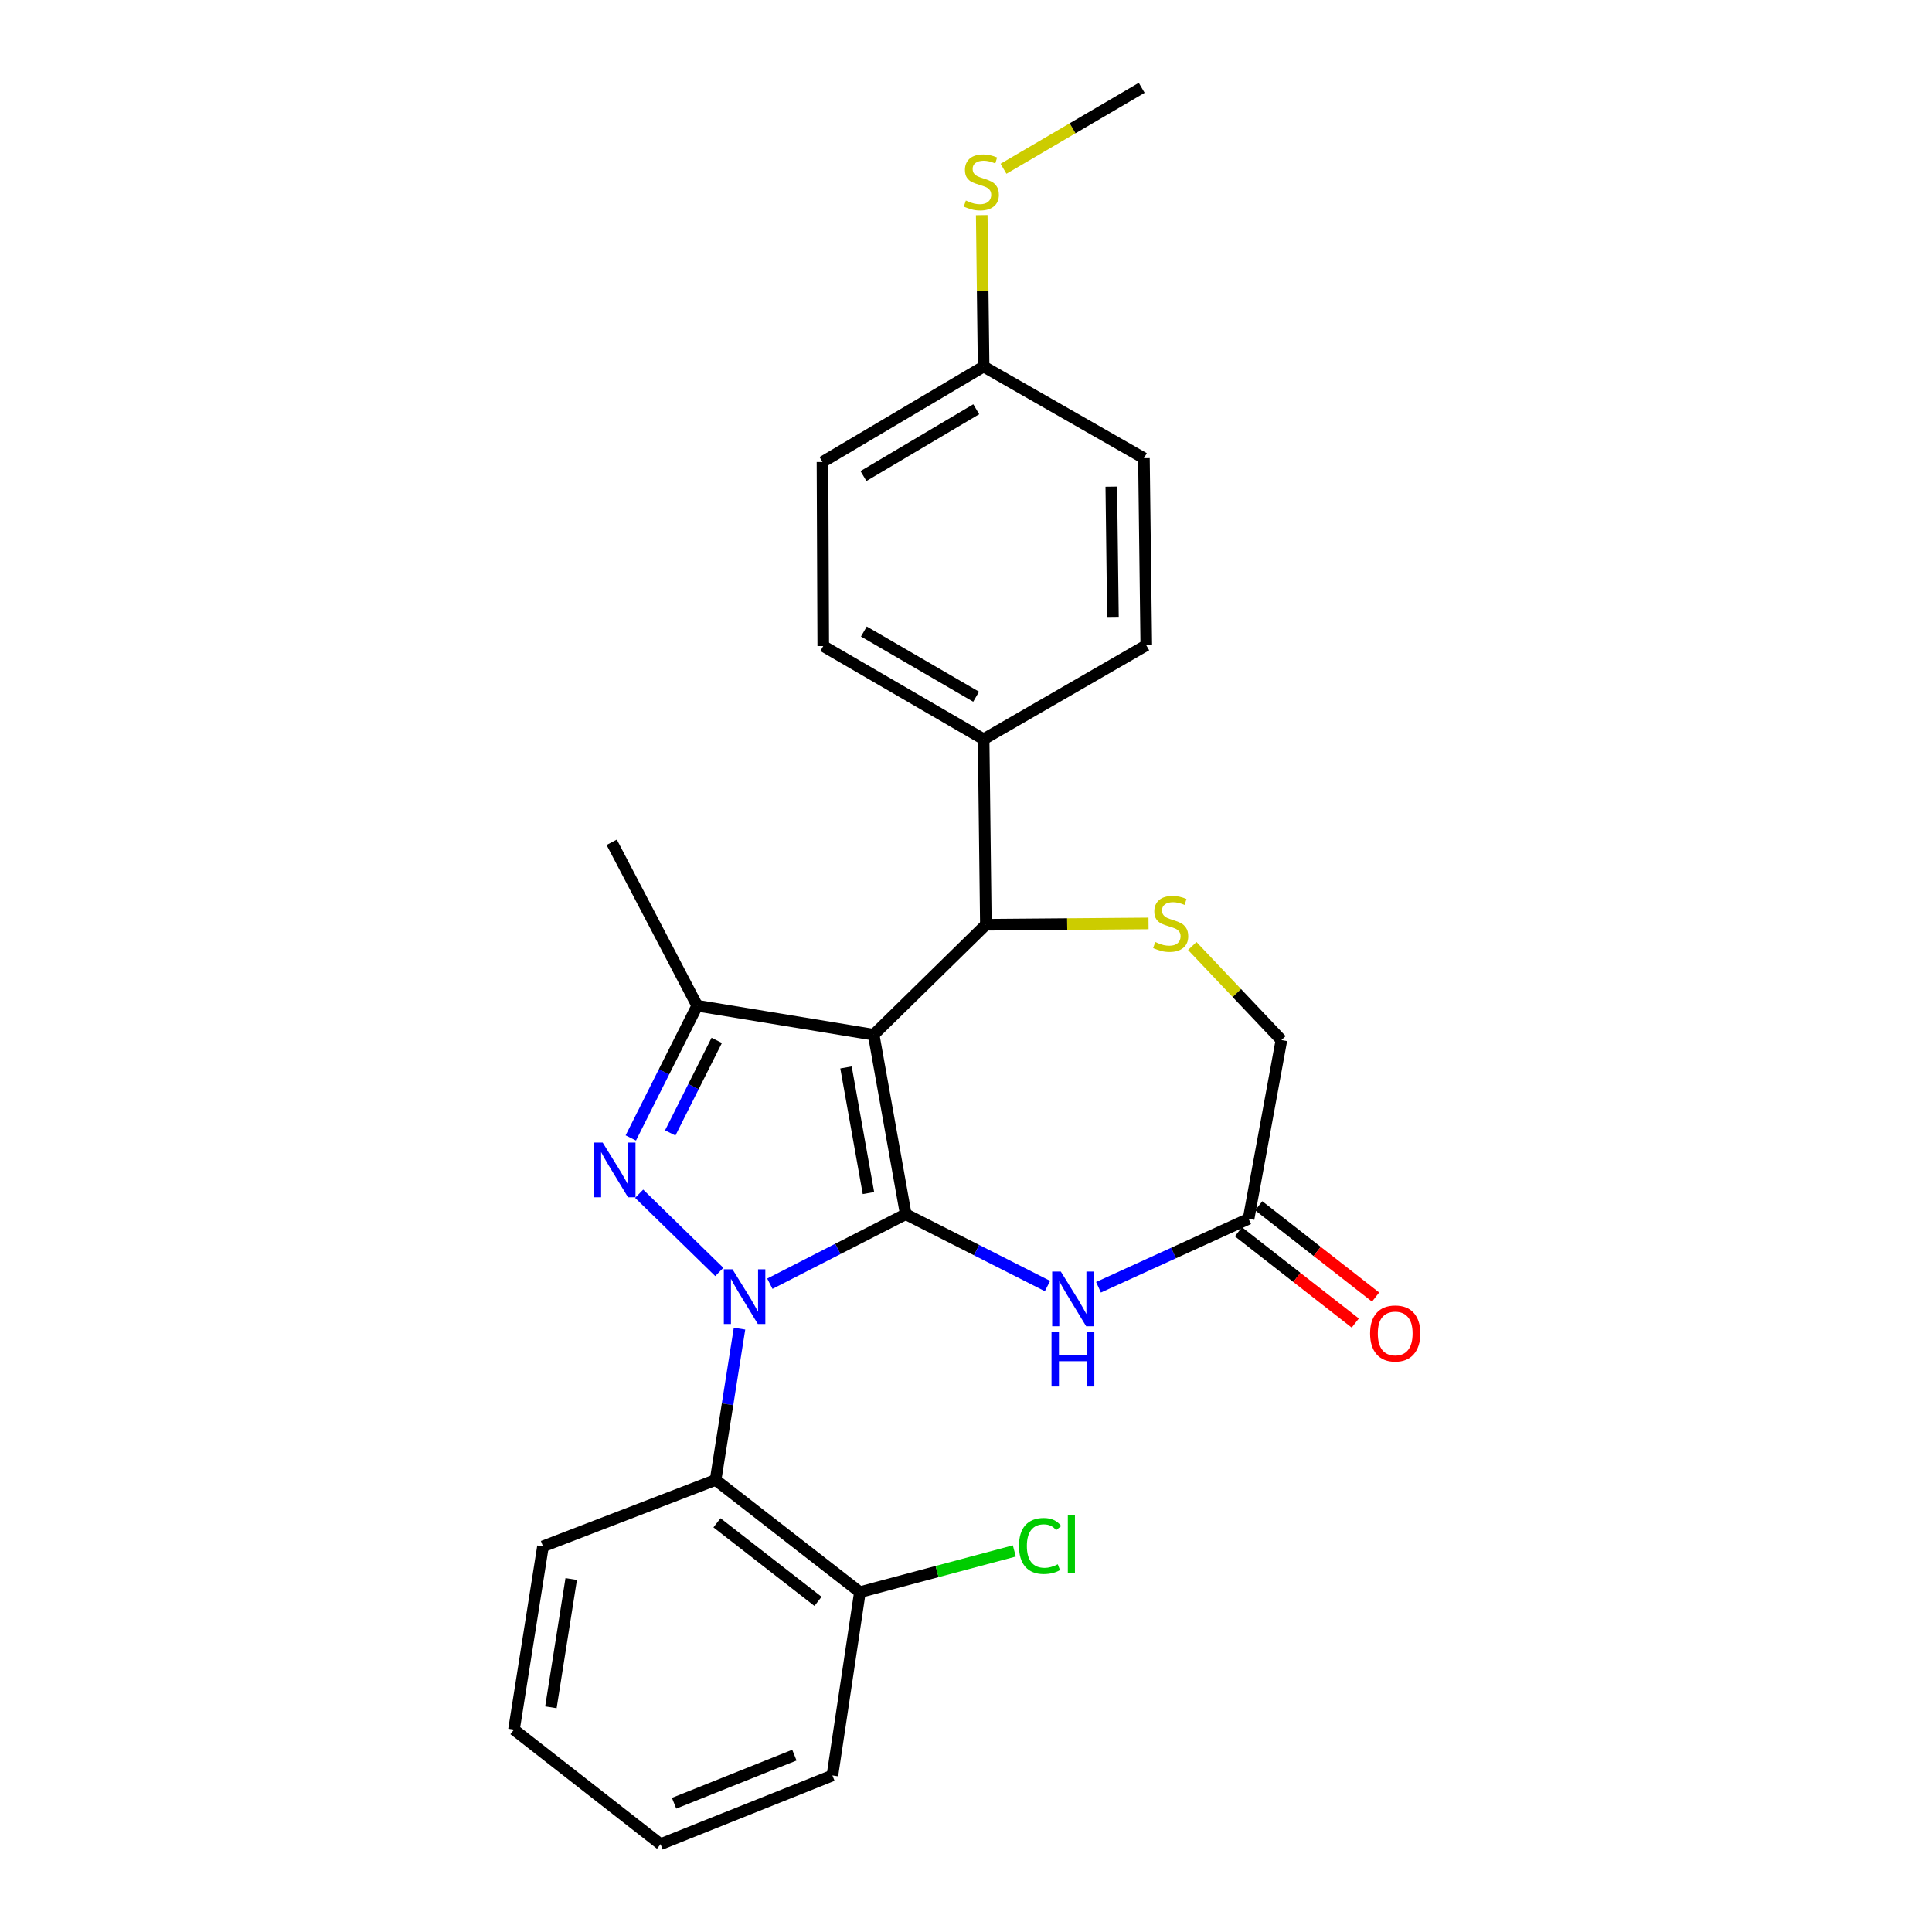 <?xml version='1.0' encoding='iso-8859-1'?>
<svg version='1.1' baseProfile='full'
              xmlns='http://www.w3.org/2000/svg'
                      xmlns:rdkit='http://www.rdkit.org/xml'
                      xmlns:xlink='http://www.w3.org/1999/xlink'
                  xml:space='preserve'
width='1000px' height='1000px' viewBox='0 0 1000 1000'>
<!-- END OF HEADER -->
<rect style='opacity:1.0;fill:#FFFFFF;stroke:none' width='1000' height='1000' x='0' y='0'> </rect>
<path class='bond-0' d='M 468.804,628.464 L 433.64,646.457' style='fill:none;fill-rule:evenodd;stroke:#000000;stroke-width:6px;stroke-linecap:butt;stroke-linejoin:miter;stroke-opacity:1' />
<path class='bond-0' d='M 433.64,646.457 L 398.476,664.451' style='fill:none;fill-rule:evenodd;stroke:#0000FF;stroke-width:6px;stroke-linecap:butt;stroke-linejoin:miter;stroke-opacity:1' />
<path class='bond-1' d='M 468.804,628.464 L 452.206,535.568' style='fill:none;fill-rule:evenodd;stroke:#000000;stroke-width:6px;stroke-linecap:butt;stroke-linejoin:miter;stroke-opacity:1' />
<path class='bond-1' d='M 449.508,617.532 L 437.889,552.506' style='fill:none;fill-rule:evenodd;stroke:#000000;stroke-width:6px;stroke-linecap:butt;stroke-linejoin:miter;stroke-opacity:1' />
<path class='bond-4' d='M 468.804,628.464 L 505.492,647.061' style='fill:none;fill-rule:evenodd;stroke:#000000;stroke-width:6px;stroke-linecap:butt;stroke-linejoin:miter;stroke-opacity:1' />
<path class='bond-4' d='M 505.492,647.061 L 542.179,665.658' style='fill:none;fill-rule:evenodd;stroke:#0000FF;stroke-width:6px;stroke-linecap:butt;stroke-linejoin:miter;stroke-opacity:1' />
<path class='bond-2' d='M 372.306,658.368 L 330.824,617.87' style='fill:none;fill-rule:evenodd;stroke:#0000FF;stroke-width:6px;stroke-linecap:butt;stroke-linejoin:miter;stroke-opacity:1' />
<path class='bond-6' d='M 382.774,687.707 L 376.581,726.856' style='fill:none;fill-rule:evenodd;stroke:#0000FF;stroke-width:6px;stroke-linecap:butt;stroke-linejoin:miter;stroke-opacity:1' />
<path class='bond-6' d='M 376.581,726.856 L 370.389,766.004' style='fill:none;fill-rule:evenodd;stroke:#000000;stroke-width:6px;stroke-linecap:butt;stroke-linejoin:miter;stroke-opacity:1' />
<path class='bond-3' d='M 452.206,535.568 L 360.885,520.554' style='fill:none;fill-rule:evenodd;stroke:#000000;stroke-width:6px;stroke-linecap:butt;stroke-linejoin:miter;stroke-opacity:1' />
<path class='bond-5' d='M 452.206,535.568 L 510.282,478.649' style='fill:none;fill-rule:evenodd;stroke:#000000;stroke-width:6px;stroke-linecap:butt;stroke-linejoin:miter;stroke-opacity:1' />
<path class='bond-26' d='M 326.501,589.001 L 343.693,554.777' style='fill:none;fill-rule:evenodd;stroke:#0000FF;stroke-width:6px;stroke-linecap:butt;stroke-linejoin:miter;stroke-opacity:1' />
<path class='bond-26' d='M 343.693,554.777 L 360.885,520.554' style='fill:none;fill-rule:evenodd;stroke:#000000;stroke-width:6px;stroke-linecap:butt;stroke-linejoin:miter;stroke-opacity:1' />
<path class='bond-26' d='M 346.914,586.398 L 358.949,562.441' style='fill:none;fill-rule:evenodd;stroke:#0000FF;stroke-width:6px;stroke-linecap:butt;stroke-linejoin:miter;stroke-opacity:1' />
<path class='bond-26' d='M 358.949,562.441 L 370.983,538.485' style='fill:none;fill-rule:evenodd;stroke:#000000;stroke-width:6px;stroke-linecap:butt;stroke-linejoin:miter;stroke-opacity:1' />
<path class='bond-18' d='M 360.885,520.554 L 316.609,435.967' style='fill:none;fill-rule:evenodd;stroke:#000000;stroke-width:6px;stroke-linecap:butt;stroke-linejoin:miter;stroke-opacity:1' />
<path class='bond-8' d='M 568.583,666.289 L 607.425,648.562' style='fill:none;fill-rule:evenodd;stroke:#0000FF;stroke-width:6px;stroke-linecap:butt;stroke-linejoin:miter;stroke-opacity:1' />
<path class='bond-8' d='M 607.425,648.562 L 646.267,630.835' style='fill:none;fill-rule:evenodd;stroke:#000000;stroke-width:6px;stroke-linecap:butt;stroke-linejoin:miter;stroke-opacity:1' />
<path class='bond-7' d='M 510.282,478.649 L 552.378,478.307' style='fill:none;fill-rule:evenodd;stroke:#000000;stroke-width:6px;stroke-linecap:butt;stroke-linejoin:miter;stroke-opacity:1' />
<path class='bond-7' d='M 552.378,478.307 L 594.475,477.965' style='fill:none;fill-rule:evenodd;stroke:#CCCC00;stroke-width:6px;stroke-linecap:butt;stroke-linejoin:miter;stroke-opacity:1' />
<path class='bond-9' d='M 510.282,478.649 L 509.115,382.615' style='fill:none;fill-rule:evenodd;stroke:#000000;stroke-width:6px;stroke-linecap:butt;stroke-linejoin:miter;stroke-opacity:1' />
<path class='bond-10' d='M 370.389,766.004 L 445.082,824.099' style='fill:none;fill-rule:evenodd;stroke:#000000;stroke-width:6px;stroke-linecap:butt;stroke-linejoin:miter;stroke-opacity:1' />
<path class='bond-10' d='M 371.111,788.195 L 423.397,828.862' style='fill:none;fill-rule:evenodd;stroke:#000000;stroke-width:6px;stroke-linecap:butt;stroke-linejoin:miter;stroke-opacity:1' />
<path class='bond-21' d='M 370.389,766.004 L 281.041,800.397' style='fill:none;fill-rule:evenodd;stroke:#000000;stroke-width:6px;stroke-linecap:butt;stroke-linejoin:miter;stroke-opacity:1' />
<path class='bond-27' d='M 617.109,489.648 L 640.187,513.993' style='fill:none;fill-rule:evenodd;stroke:#CCCC00;stroke-width:6px;stroke-linecap:butt;stroke-linejoin:miter;stroke-opacity:1' />
<path class='bond-27' d='M 640.187,513.993 L 663.264,538.338' style='fill:none;fill-rule:evenodd;stroke:#000000;stroke-width:6px;stroke-linecap:butt;stroke-linejoin:miter;stroke-opacity:1' />
<path class='bond-11' d='M 646.267,630.835 L 663.264,538.338' style='fill:none;fill-rule:evenodd;stroke:#000000;stroke-width:6px;stroke-linecap:butt;stroke-linejoin:miter;stroke-opacity:1' />
<path class='bond-12' d='M 641.012,637.562 L 671.253,661.185' style='fill:none;fill-rule:evenodd;stroke:#000000;stroke-width:6px;stroke-linecap:butt;stroke-linejoin:miter;stroke-opacity:1' />
<path class='bond-12' d='M 671.253,661.185 L 701.493,684.807' style='fill:none;fill-rule:evenodd;stroke:#FF0000;stroke-width:6px;stroke-linecap:butt;stroke-linejoin:miter;stroke-opacity:1' />
<path class='bond-12' d='M 651.522,624.108 L 681.762,647.73' style='fill:none;fill-rule:evenodd;stroke:#000000;stroke-width:6px;stroke-linecap:butt;stroke-linejoin:miter;stroke-opacity:1' />
<path class='bond-12' d='M 681.762,647.73 L 712.003,671.353' style='fill:none;fill-rule:evenodd;stroke:#FF0000;stroke-width:6px;stroke-linecap:butt;stroke-linejoin:miter;stroke-opacity:1' />
<path class='bond-13' d='M 509.115,382.615 L 426.113,334.393' style='fill:none;fill-rule:evenodd;stroke:#000000;stroke-width:6px;stroke-linecap:butt;stroke-linejoin:miter;stroke-opacity:1' />
<path class='bond-13' d='M 505.241,360.619 L 447.139,326.864' style='fill:none;fill-rule:evenodd;stroke:#000000;stroke-width:6px;stroke-linecap:butt;stroke-linejoin:miter;stroke-opacity:1' />
<path class='bond-14' d='M 509.115,382.615 L 593.313,333.995' style='fill:none;fill-rule:evenodd;stroke:#000000;stroke-width:6px;stroke-linecap:butt;stroke-linejoin:miter;stroke-opacity:1' />
<path class='bond-16' d='M 445.082,824.099 L 485.048,813.43' style='fill:none;fill-rule:evenodd;stroke:#000000;stroke-width:6px;stroke-linecap:butt;stroke-linejoin:miter;stroke-opacity:1' />
<path class='bond-16' d='M 485.048,813.43 L 525.014,802.761' style='fill:none;fill-rule:evenodd;stroke:#00CC00;stroke-width:6px;stroke-linecap:butt;stroke-linejoin:miter;stroke-opacity:1' />
<path class='bond-22' d='M 445.082,824.099 L 430.855,918.977' style='fill:none;fill-rule:evenodd;stroke:#000000;stroke-width:6px;stroke-linecap:butt;stroke-linejoin:miter;stroke-opacity:1' />
<path class='bond-19' d='M 426.113,334.393 L 425.714,239.136' style='fill:none;fill-rule:evenodd;stroke:#000000;stroke-width:6px;stroke-linecap:butt;stroke-linejoin:miter;stroke-opacity:1' />
<path class='bond-20' d='M 593.313,333.995 L 592.099,237.164' style='fill:none;fill-rule:evenodd;stroke:#000000;stroke-width:6px;stroke-linecap:butt;stroke-linejoin:miter;stroke-opacity:1' />
<path class='bond-20' d='M 576.059,319.684 L 575.209,251.902' style='fill:none;fill-rule:evenodd;stroke:#000000;stroke-width:6px;stroke-linecap:butt;stroke-linejoin:miter;stroke-opacity:1' />
<path class='bond-15' d='M 509.115,189.73 L 592.099,237.164' style='fill:none;fill-rule:evenodd;stroke:#000000;stroke-width:6px;stroke-linecap:butt;stroke-linejoin:miter;stroke-opacity:1' />
<path class='bond-17' d='M 509.115,189.73 L 508.629,150.538' style='fill:none;fill-rule:evenodd;stroke:#000000;stroke-width:6px;stroke-linecap:butt;stroke-linejoin:miter;stroke-opacity:1' />
<path class='bond-17' d='M 508.629,150.538 L 508.143,111.346' style='fill:none;fill-rule:evenodd;stroke:#CCCC00;stroke-width:6px;stroke-linecap:butt;stroke-linejoin:miter;stroke-opacity:1' />
<path class='bond-28' d='M 509.115,189.73 L 425.714,239.136' style='fill:none;fill-rule:evenodd;stroke:#000000;stroke-width:6px;stroke-linecap:butt;stroke-linejoin:miter;stroke-opacity:1' />
<path class='bond-28' d='M 505.307,211.829 L 446.926,246.414' style='fill:none;fill-rule:evenodd;stroke:#000000;stroke-width:6px;stroke-linecap:butt;stroke-linejoin:miter;stroke-opacity:1' />
<path class='bond-23' d='M 519.414,87.347 L 555.178,66.401' style='fill:none;fill-rule:evenodd;stroke:#CCCC00;stroke-width:6px;stroke-linecap:butt;stroke-linejoin:miter;stroke-opacity:1' />
<path class='bond-23' d='M 555.178,66.401 L 590.941,45.455' style='fill:none;fill-rule:evenodd;stroke:#000000;stroke-width:6px;stroke-linecap:butt;stroke-linejoin:miter;stroke-opacity:1' />
<path class='bond-24' d='M 281.041,800.397 L 266.026,895.255' style='fill:none;fill-rule:evenodd;stroke:#000000;stroke-width:6px;stroke-linecap:butt;stroke-linejoin:miter;stroke-opacity:1' />
<path class='bond-24' d='M 295.652,817.295 L 285.141,883.696' style='fill:none;fill-rule:evenodd;stroke:#000000;stroke-width:6px;stroke-linecap:butt;stroke-linejoin:miter;stroke-opacity:1' />
<path class='bond-29' d='M 430.855,918.977 L 341.905,954.545' style='fill:none;fill-rule:evenodd;stroke:#000000;stroke-width:6px;stroke-linecap:butt;stroke-linejoin:miter;stroke-opacity:1' />
<path class='bond-29' d='M 411.174,908.46 L 348.909,933.358' style='fill:none;fill-rule:evenodd;stroke:#000000;stroke-width:6px;stroke-linecap:butt;stroke-linejoin:miter;stroke-opacity:1' />
<path class='bond-25' d='M 266.026,895.255 L 341.905,954.545' style='fill:none;fill-rule:evenodd;stroke:#000000;stroke-width:6px;stroke-linecap:butt;stroke-linejoin:miter;stroke-opacity:1' />
<path  class='atom-1' d='M 379.134 656.986
L 388.414 671.986
Q 389.334 673.466, 390.814 676.146
Q 392.294 678.826, 392.374 678.986
L 392.374 656.986
L 396.134 656.986
L 396.134 685.306
L 392.254 685.306
L 382.294 668.906
Q 381.134 666.986, 379.894 664.786
Q 378.694 662.586, 378.334 661.906
L 378.334 685.306
L 374.654 685.306
L 374.654 656.986
L 379.134 656.986
' fill='#0000FF'/>
<path  class='atom-3' d='M 311.933 591.379
L 321.213 606.379
Q 322.133 607.859, 323.613 610.539
Q 325.093 613.219, 325.173 613.379
L 325.173 591.379
L 328.933 591.379
L 328.933 619.699
L 325.053 619.699
L 315.093 603.299
Q 313.933 601.379, 312.693 599.179
Q 311.493 596.979, 311.133 596.299
L 311.133 619.699
L 307.453 619.699
L 307.453 591.379
L 311.933 591.379
' fill='#0000FF'/>
<path  class='atom-5' d='M 549.084 658.171
L 558.364 673.171
Q 559.284 674.651, 560.764 677.331
Q 562.244 680.011, 562.324 680.171
L 562.324 658.171
L 566.084 658.171
L 566.084 686.491
L 562.204 686.491
L 552.244 670.091
Q 551.084 668.171, 549.844 665.971
Q 548.644 663.771, 548.284 663.091
L 548.284 686.491
L 544.604 686.491
L 544.604 658.171
L 549.084 658.171
' fill='#0000FF'/>
<path  class='atom-5' d='M 544.264 689.323
L 548.104 689.323
L 548.104 701.363
L 562.584 701.363
L 562.584 689.323
L 566.424 689.323
L 566.424 717.643
L 562.584 717.643
L 562.584 704.563
L 548.104 704.563
L 548.104 717.643
L 544.264 717.643
L 544.264 689.323
' fill='#0000FF'/>
<path  class='atom-8' d='M 597.946 487.592
Q 598.266 487.712, 599.586 488.272
Q 600.906 488.832, 602.346 489.192
Q 603.826 489.512, 605.266 489.512
Q 607.946 489.512, 609.506 488.232
Q 611.066 486.912, 611.066 484.632
Q 611.066 483.072, 610.266 482.112
Q 609.506 481.152, 608.306 480.632
Q 607.106 480.112, 605.106 479.512
Q 602.586 478.752, 601.066 478.032
Q 599.586 477.312, 598.506 475.792
Q 597.466 474.272, 597.466 471.712
Q 597.466 468.152, 599.866 465.952
Q 602.306 463.752, 607.106 463.752
Q 610.386 463.752, 614.106 465.312
L 613.186 468.392
Q 609.786 466.992, 607.226 466.992
Q 604.466 466.992, 602.946 468.152
Q 601.426 469.272, 601.466 471.232
Q 601.466 472.752, 602.226 473.672
Q 603.026 474.592, 604.146 475.112
Q 605.306 475.632, 607.226 476.232
Q 609.786 477.032, 611.306 477.832
Q 612.826 478.632, 613.906 480.272
Q 615.026 481.872, 615.026 484.632
Q 615.026 488.552, 612.386 490.672
Q 609.786 492.752, 605.426 492.752
Q 602.906 492.752, 600.986 492.192
Q 599.106 491.672, 596.866 490.752
L 597.946 487.592
' fill='#CCCC00'/>
<path  class='atom-13' d='M 709.156 690.196
Q 709.156 683.396, 712.516 679.596
Q 715.876 675.796, 722.156 675.796
Q 728.436 675.796, 731.796 679.596
Q 735.156 683.396, 735.156 690.196
Q 735.156 697.076, 731.756 700.996
Q 728.356 704.876, 722.156 704.876
Q 715.916 704.876, 712.516 700.996
Q 709.156 697.116, 709.156 690.196
M 722.156 701.676
Q 726.476 701.676, 728.796 698.796
Q 731.156 695.876, 731.156 690.196
Q 731.156 684.636, 728.796 681.836
Q 726.476 678.996, 722.156 678.996
Q 717.836 678.996, 715.476 681.796
Q 713.156 684.596, 713.156 690.196
Q 713.156 695.916, 715.476 698.796
Q 717.836 701.676, 722.156 701.676
' fill='#FF0000'/>
<path  class='atom-17' d='M 527.428 800.182
Q 527.428 793.142, 530.708 789.462
Q 534.028 785.742, 540.308 785.742
Q 546.148 785.742, 549.268 789.862
L 546.628 792.022
Q 544.348 789.022, 540.308 789.022
Q 536.028 789.022, 533.748 791.902
Q 531.508 794.742, 531.508 800.182
Q 531.508 805.782, 533.828 808.662
Q 536.188 811.542, 540.748 811.542
Q 543.868 811.542, 547.508 809.662
L 548.628 812.662
Q 547.148 813.622, 544.908 814.182
Q 542.668 814.742, 540.188 814.742
Q 534.028 814.742, 530.708 810.982
Q 527.428 807.222, 527.428 800.182
' fill='#00CC00'/>
<path  class='atom-17' d='M 552.708 784.022
L 556.388 784.022
L 556.388 814.382
L 552.708 814.382
L 552.708 784.022
' fill='#00CC00'/>
<path  class='atom-18' d='M 499.929 103.794
Q 500.249 103.914, 501.569 104.474
Q 502.889 105.034, 504.329 105.394
Q 505.809 105.714, 507.249 105.714
Q 509.929 105.714, 511.489 104.434
Q 513.049 103.114, 513.049 100.834
Q 513.049 99.274, 512.249 98.314
Q 511.489 97.354, 510.289 96.834
Q 509.089 96.314, 507.089 95.714
Q 504.569 94.954, 503.049 94.234
Q 501.569 93.514, 500.489 91.994
Q 499.449 90.474, 499.449 87.914
Q 499.449 84.354, 501.849 82.154
Q 504.289 79.954, 509.089 79.954
Q 512.369 79.954, 516.089 81.514
L 515.169 84.594
Q 511.769 83.194, 509.209 83.194
Q 506.449 83.194, 504.929 84.354
Q 503.409 85.474, 503.449 87.434
Q 503.449 88.954, 504.209 89.874
Q 505.009 90.794, 506.129 91.314
Q 507.289 91.834, 509.209 92.434
Q 511.769 93.234, 513.289 94.034
Q 514.809 94.834, 515.889 96.474
Q 517.009 98.074, 517.009 100.834
Q 517.009 104.754, 514.369 106.874
Q 511.769 108.954, 507.409 108.954
Q 504.889 108.954, 502.969 108.394
Q 501.089 107.874, 498.849 106.954
L 499.929 103.794
' fill='#CCCC00'/>
</svg>
